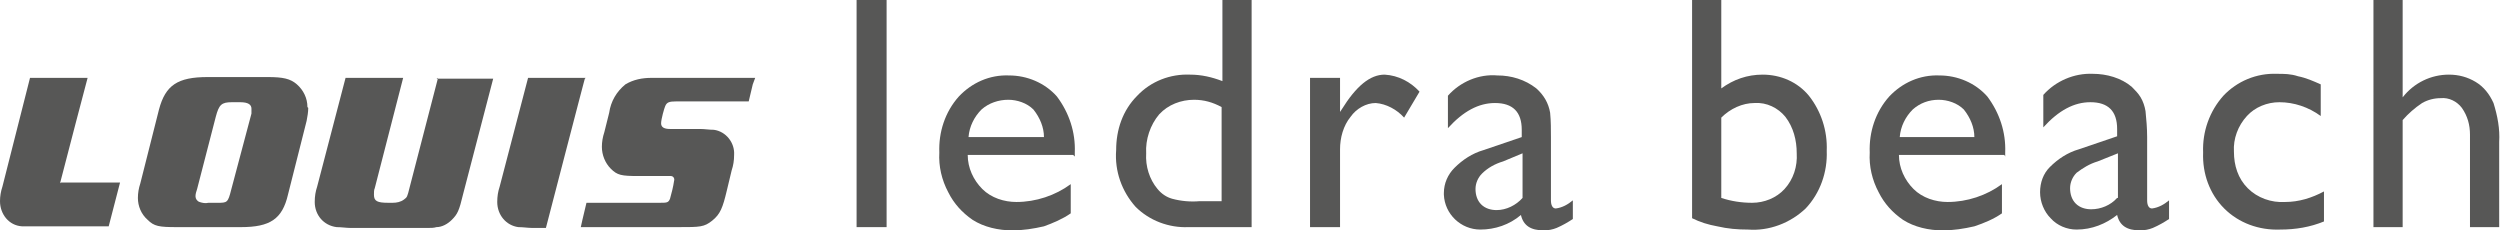 <?xml version="1.0" encoding="UTF-8"?>
<svg id="Layer_1" data-name="Layer 1" xmlns="http://www.w3.org/2000/svg" version="1.1" viewBox="0 0 308.2 28.4">
  <defs>
    <style>
      .cls-1 {
        fill: #575756;
        stroke-width: 0px;
      }
    </style>
  </defs>
  <g id="Layer_2" data-name="Layer 2">
    <g id="Layer_1-2" data-name="Layer 1-2">
      <path class="cls-1" d="M38,13.3c0,.5-.1,1.1-.2,1.6l-2.3,9.1c-.7,3-2.2,4-5.8,4h-7.9c-2.2,0-2.8-.1-3.6-.9-.8-.7-1.2-1.7-1.2-2.7,0-.6.1-1.2.3-1.8l2.3-9.1c.8-3,2.3-4,6-4h7.4c1.9,0,2.8.2,3.6.9.8.7,1.3,1.7,1.3,2.8M31,13.4c0-.5-.4-.8-1.4-.8h-1c-1.3,0-1.6.3-2,1.8l-2.3,8.9c-.1.3-.2.6-.2.9,0,.3.2.6.5.7.3.1.7.2,1.1.1h1.1c1.2,0,1.3,0,1.7-1.6l2.5-9.4c0-.2,0-.4,0-.6h0Z"/>
      <path class="cls-1" d="M72.2,9.6h-7.1l-3.5,13.4c-.2.6-.3,1.2-.3,1.9,0,1.6,1.1,2.9,2.6,3.1.6,0,1.2.1,1.7.1h1.7s4.8-18.5,4.8-18.4"/>
      <path class="cls-1" d="M7.4,22.6c.6-2.4,3.4-13,3.4-13H3.7L.3,23c-.2.6-.3,1.2-.3,1.8,0,1.6,1.1,3,2.7,3.1.6,0,1.2,0,1.8,0h8.9l1.4-5.4h-7.3"/>
      <path class="cls-1" d="M54,9.6l-3.5,13.5c-.3,1.2-.3,1.2-.7,1.5-.4.3-.9.4-1.4.4h-.5c-1.4,0-1.8-.2-1.8-1,0-.3,0-.6.1-.8l3.5-13.6h-7.1l-3.5,13.4c-.2.6-.3,1.2-.3,1.9,0,1.6,1.1,2.9,2.7,3.1.6,0,1.2.1,1.7.1h9.6c.3,0,.7,0,1-.1.7,0,1.4-.4,1.9-.9.7-.7.9-1.1,1.4-3.2l3.7-14.2h-7"/>
      <path class="cls-1" d="M93.1,9.6h-12.8c-1.1,0-2.2.2-3.2.8-1.1.9-1.8,2.1-2,3.5l-.6,2.4c-.2.6-.3,1.2-.3,1.8,0,1,.4,2,1.1,2.7.8.8,1.3.9,3.4.9h3.7c.1,0,.2,0,.3,0,.3,0,.5.3.4.6-.1.7-.3,1.5-.5,2.2-.2.5-.4.5-1.3.5h-9l-.5,2.1h0l-.2.9h12c2.7,0,3.2,0,4.2-.8s1.3-1.6,1.8-3.7l.6-2.5c.2-.6.3-1.2.3-1.9.1-1.5-1-2.9-2.5-3.1-.6,0-1.1-.1-1.7-.1h-3.7c-.7,0-1.1-.2-1.1-.7s.4-1.9.5-2.1c.2-.5.5-.6,1.4-.6h8.9l.5-2.1h0"/>
      <path class="cls-1" d="M105.6,0h3.7v28h-3.7V0Z"/>
      <path class="cls-1" d="M132.3,19.1h-13c0,1.6.7,3.1,1.8,4.2,1.1,1.1,2.7,1.6,4.2,1.6,2.4,0,4.8-.8,6.7-2.2v3.6c-1,.7-2.2,1.2-3.3,1.6-1.3.3-2.6.5-3.9.5-1.7,0-3.5-.4-4.9-1.3-1.3-.9-2.3-2-3-3.4-.8-1.5-1.2-3.2-1.1-4.9-.1-2.5.7-5,2.4-6.9,1.6-1.7,3.8-2.7,6.2-2.6,2.2,0,4.4.9,5.9,2.6,1.5,2,2.3,4.4,2.2,6.9v.5ZM119.4,16.9h9.3c0-1.2-.5-2.4-1.3-3.4-.8-.8-2-1.2-3.1-1.2-1.2,0-2.4.4-3.3,1.2-.9.9-1.5,2.1-1.6,3.4Z"/>
      <path class="cls-1" d="M150.6,0h3.7v28h-7.8c-2.4.1-4.8-.8-6.5-2.5-1.7-1.9-2.6-4.4-2.4-7,0-2.5.8-4.9,2.6-6.7,1.7-1.8,4.1-2.7,6.5-2.6,1.4,0,2.7.3,4,.8V0ZM150.6,24.9v-11.7c-1.1-.6-2.2-.9-3.4-.9-1.6,0-3.2.6-4.3,1.8-1.1,1.3-1.7,3.1-1.6,4.8-.1,1.6.4,3.2,1.4,4.4.5.6,1.1,1,1.8,1.2,1.1.3,2.3.4,3.4.3h2.8Z"/>
      <path class="cls-1" d="M165.2,9.6v4.2l.2-.3c1.8-2.9,3.5-4.3,5.3-4.3,1.7.1,3.2.9,4.3,2.1l-1.9,3.2c-.9-1-2.2-1.7-3.5-1.8-1.2,0-2.4.7-3.1,1.7-.9,1.1-1.3,2.6-1.3,4v9.6h-3.7V9.6h3.7Z"/>
      <path class="cls-1" d="M191.2,16.9v7.8c0,.6.2,1,.6,1,.8-.1,1.5-.5,2.1-1v2.3c-.6.4-1.3.8-2,1.1-.5.2-1,.3-1.6.3-1.6,0-2.5-.6-2.8-1.9-1.4,1.2-3.2,1.8-5,1.8-2.4,0-4.4-1.9-4.5-4.3,0,0,0-.1,0-.2,0-1.2.5-2.3,1.3-3.1,1-1,2.2-1.8,3.6-2.2l4.7-1.6v-.9c0-2.2-1.1-3.3-3.3-3.3-2,0-3.9,1-5.8,3.1v-4c1.5-1.7,3.8-2.7,6.1-2.5,1.7,0,3.4.5,4.8,1.6.9.8,1.5,1.8,1.7,3,.1,1,.1,2.1.1,3.1ZM187.7,24.4v-5.5l-2.4,1c-1,.3-1.9.8-2.6,1.5-.5.5-.8,1.2-.8,1.9,0,.7.2,1.4.7,1.9.5.5,1.2.7,1.9.7,1.2,0,2.4-.6,3.2-1.5Z"/>
      <path class="cls-1" d="M208.6,0h3.6v10.9c1.5-1.1,3.2-1.7,5.1-1.7,2.2,0,4.3.9,5.7,2.6,1.5,1.9,2.3,4.3,2.2,6.8.1,2.6-.8,5.2-2.6,7.1-1.9,1.8-4.5,2.8-7.1,2.6-1.3,0-2.5-.1-3.8-.4-1.1-.2-2.1-.5-3.1-1V0ZM212.2,14.4v10c1.2.4,2.5.6,3.8.6,1.5,0,3-.6,4-1.7,1.1-1.2,1.6-2.8,1.5-4.4,0-1.6-.4-3.2-1.4-4.5-.9-1.1-2.3-1.8-3.8-1.7-1.5,0-3,.7-4.1,1.8h0Z"/>
      <path class="cls-1" d="M247.1,19.1h-13c0,1.6.7,3.1,1.8,4.2,1.1,1.1,2.7,1.6,4.2,1.6,2.4,0,4.8-.8,6.7-2.2v3.6c-1,.7-2.2,1.2-3.4,1.6-1.3.3-2.6.5-3.9.5-1.7,0-3.5-.4-4.9-1.3-1.3-.9-2.3-2-3-3.4-.8-1.5-1.2-3.2-1.1-4.9-.1-2.5.7-5,2.4-6.9,1.6-1.7,3.8-2.7,6.2-2.6,2.2,0,4.4.9,5.9,2.6,1.5,2,2.3,4.4,2.2,6.9v.5ZM234.1,16.9h9.3c0-1.2-.5-2.4-1.3-3.4-.8-.8-2-1.2-3.1-1.2-1.2,0-2.3.4-3.2,1.2-.9.9-1.5,2.1-1.6,3.4Z"/>
      <path class="cls-1" d="M264.7,16.9v7.8c0,.6.2,1,.6,1,.8-.1,1.5-.5,2.1-1v2.3c-.6.4-1.3.8-2,1.1-.5.2-1,.3-1.6.3-1.6,0-2.5-.6-2.8-1.9-1.4,1.1-3.1,1.8-5,1.8-1.2,0-2.4-.5-3.2-1.4-.8-.8-1.3-2-1.3-3.2,0-1.2.4-2.3,1.2-3.1,1-1,2.2-1.8,3.6-2.2l4.7-1.6v-.9c0-2.2-1.1-3.3-3.3-3.3-2,0-3.9,1-5.8,3.1v-4c1.5-1.7,3.8-2.7,6.1-2.6,1.7,0,3.5.5,4.8,1.6.4.4.8.8,1.1,1.3.3.5.5,1.1.6,1.7.1,1,.2,2.1.2,3.2ZM261.1,24.4v-5.5l-2.5,1c-1,.3-1.8.8-2.6,1.4-.5.5-.8,1.2-.8,1.9,0,.7.2,1.4.7,1.9.5.5,1.2.7,1.9.7,1.2,0,2.4-.5,3.2-1.4Z"/>
      <path class="cls-1" d="M286.5,23.7v3.6c-1.7.7-3.5,1-5.4,1-2.6.1-5.1-.8-6.9-2.6-1.8-1.8-2.7-4.3-2.6-6.9-.1-2.6.8-5.1,2.5-7,1.7-1.8,4.1-2.8,6.6-2.7.9,0,1.7,0,2.6.3,1,.2,1.9.6,2.8,1v3.9c-1.5-1.1-3.3-1.7-5.1-1.7-1.5,0-3,.6-4,1.7-1.1,1.2-1.7,2.8-1.6,4.4,0,1.7.5,3.3,1.7,4.5,1.2,1.2,2.9,1.8,4.6,1.7,1.7,0,3.3-.5,4.8-1.3Z"/>
      <path class="cls-1" d="M292.6,0h3.6v12c1.4-1.8,3.5-2.8,5.7-2.8,1.2,0,2.3.3,3.3.9,1,.6,1.7,1.5,2.2,2.6.5,1.6.8,3.2.7,4.8v10.5h-3.6v-11.4c0-1.2-.3-2.3-1-3.3-.6-.8-1.6-1.3-2.6-1.2-.8,0-1.6.2-2.3.6-.9.6-1.7,1.3-2.4,2.1v13.2h-3.6V0Z"/>
    </g>
  </g>
</svg>
